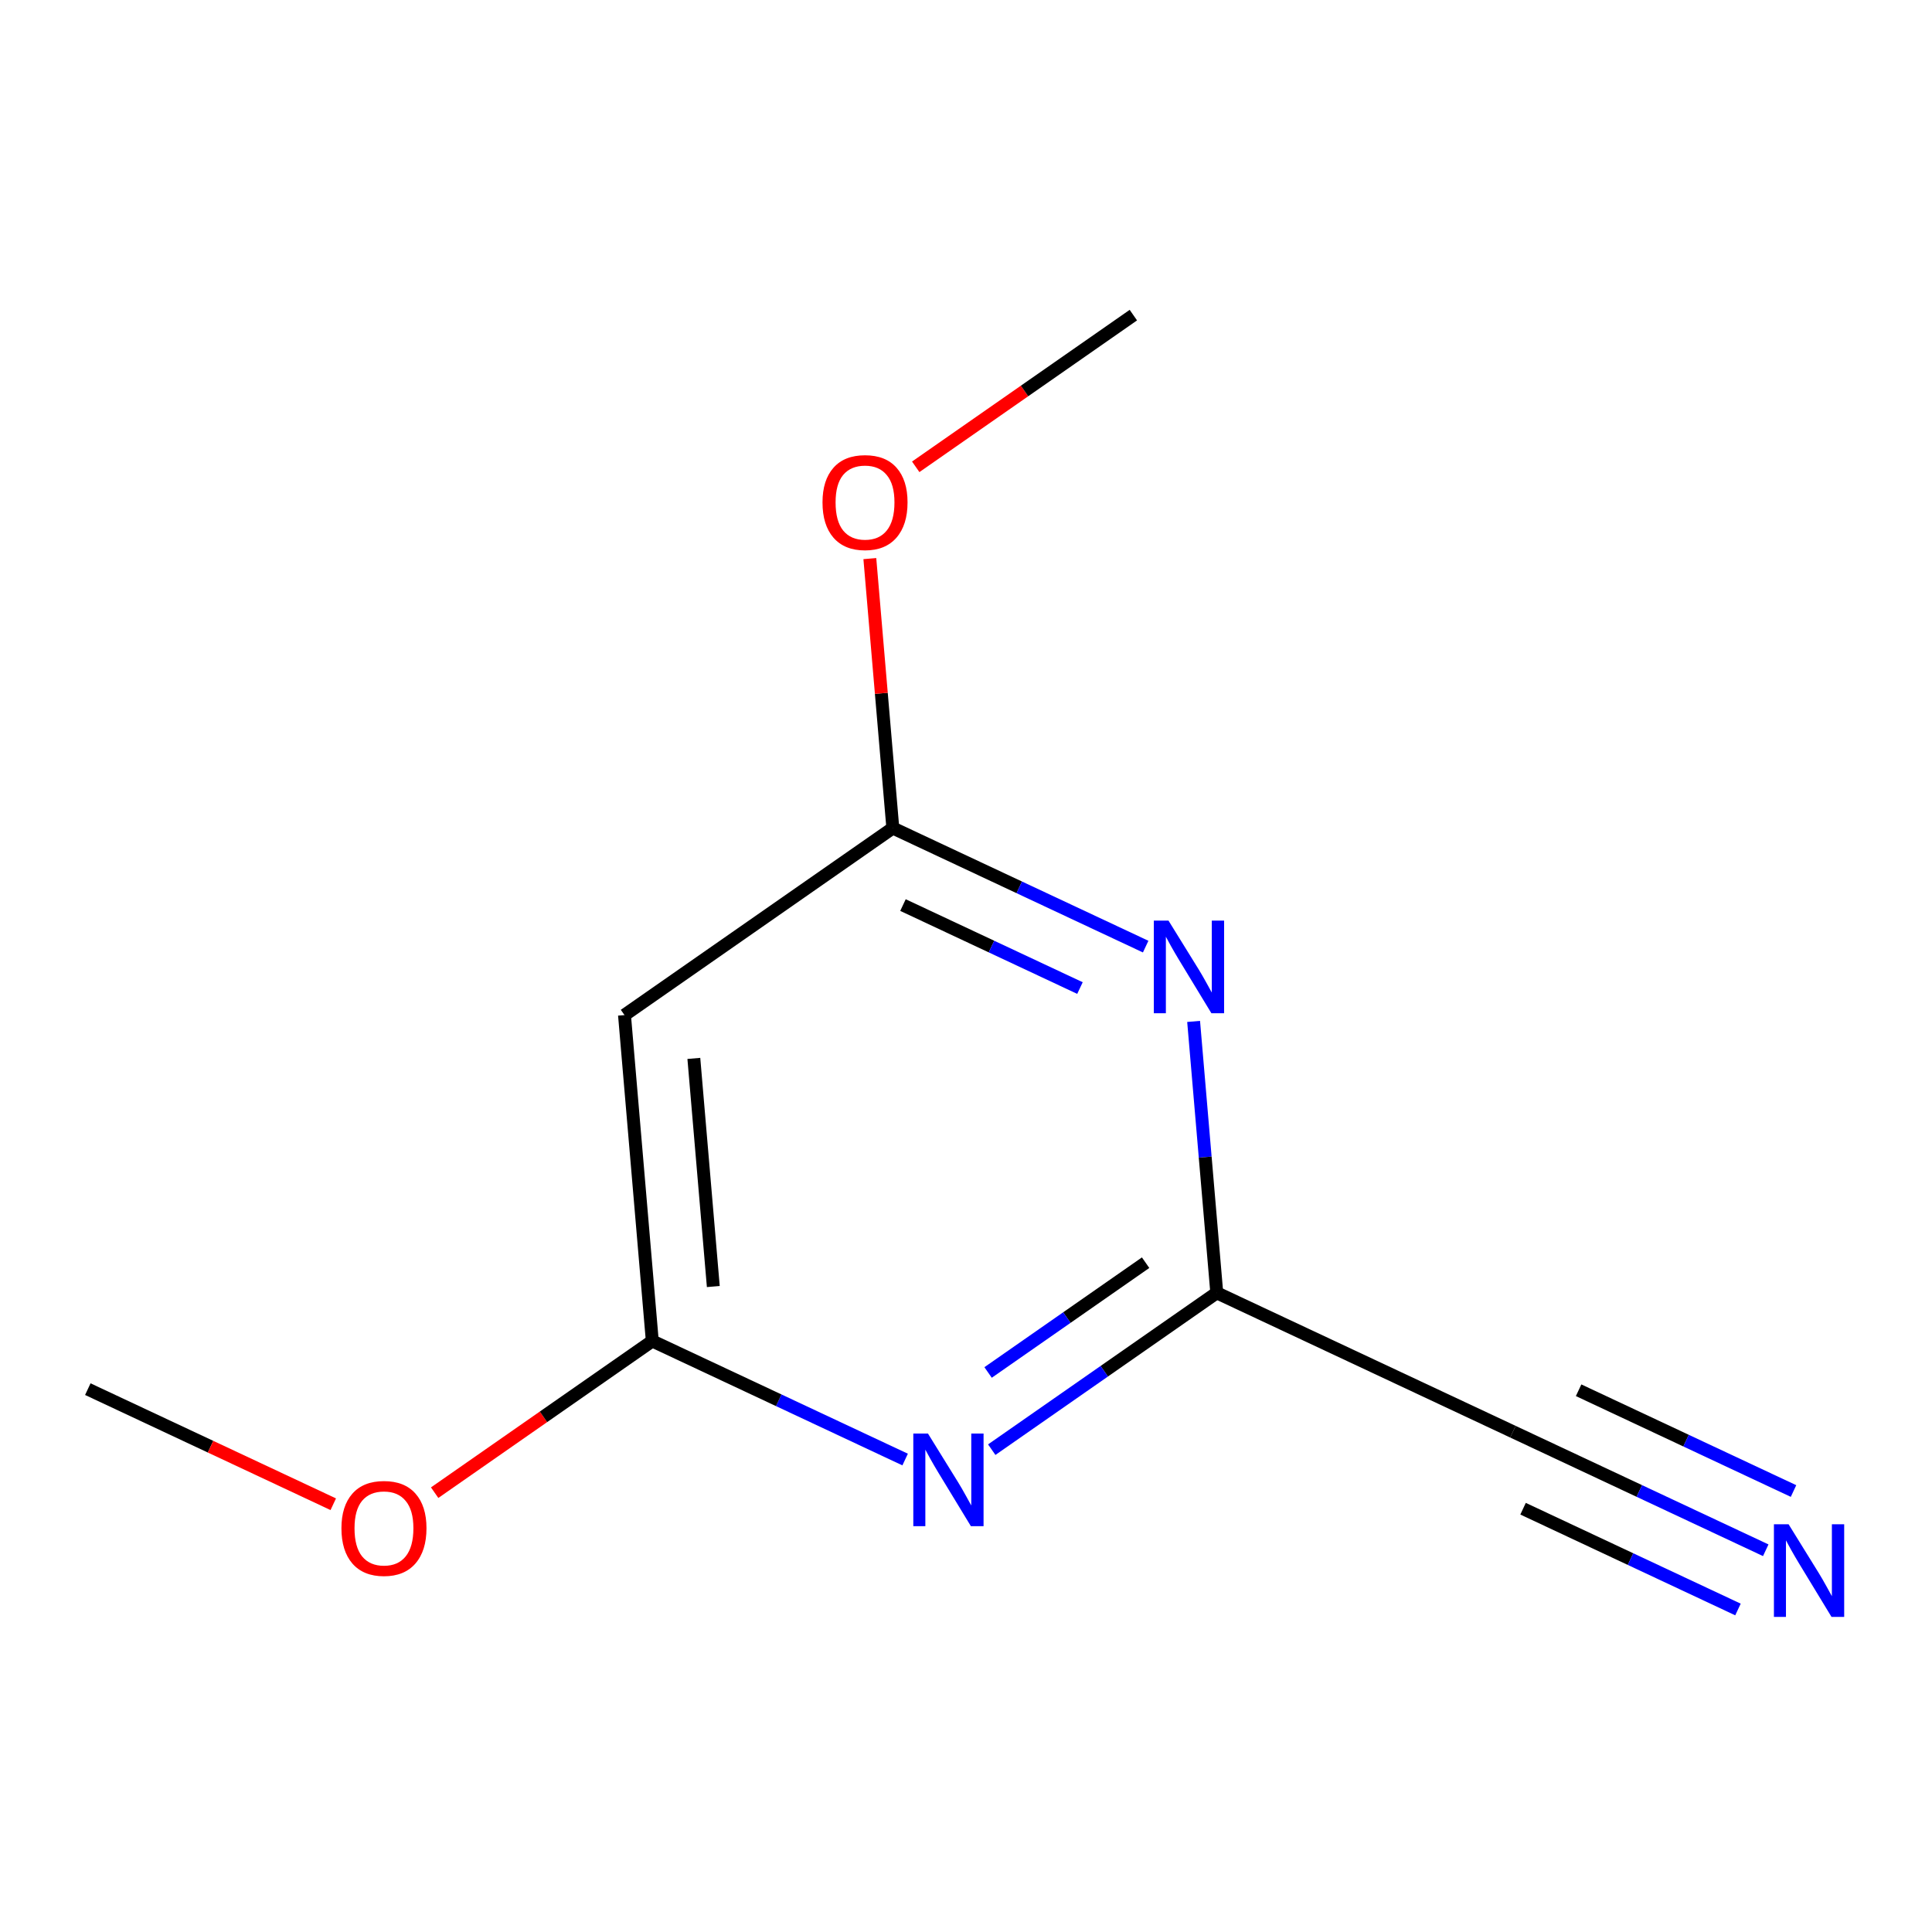 <?xml version='1.0' encoding='iso-8859-1'?>
<svg version='1.1' baseProfile='full'
              xmlns='http://www.w3.org/2000/svg'
                      xmlns:rdkit='http://www.rdkit.org/xml'
                      xmlns:xlink='http://www.w3.org/1999/xlink'
                  xml:space='preserve'
width='300px' height='300px' viewBox='0 0 300 300'>
<!-- END OF HEADER -->
<rect style='opacity:1.0;fill:#FFFFFF;stroke:none' width='300' height='300' x='0' y='0'> </rect>
<rect style='opacity:1.0;fill:#FFFFFF;stroke:none' width='300' height='300' x='0' y='0'> </rect>
<path class='bond-0 atom-0 atom-1' d='M 13.636,215.705 L 32.693,224.641' style='fill:none;fill-rule:evenodd;stroke:#000000;stroke-width:2.0px;stroke-linecap:butt;stroke-linejoin:miter;stroke-opacity:1' />
<path class='bond-0 atom-0 atom-1' d='M 32.693,224.641 L 51.749,233.577' style='fill:none;fill-rule:evenodd;stroke:#FF0000;stroke-width:2.0px;stroke-linecap:butt;stroke-linejoin:miter;stroke-opacity:1' />
<path class='bond-1 atom-1 atom-2' d='M 67.493,231.782 L 84.391,220.004' style='fill:none;fill-rule:evenodd;stroke:#FF0000;stroke-width:2.0px;stroke-linecap:butt;stroke-linejoin:miter;stroke-opacity:1' />
<path class='bond-1 atom-1 atom-2' d='M 84.391,220.004 L 101.288,208.227' style='fill:none;fill-rule:evenodd;stroke:#000000;stroke-width:2.0px;stroke-linecap:butt;stroke-linejoin:miter;stroke-opacity:1' />
<path class='bond-2 atom-2 atom-3' d='M 101.288,208.227 L 96.971,157.621' style='fill:none;fill-rule:evenodd;stroke:#000000;stroke-width:2.0px;stroke-linecap:butt;stroke-linejoin:miter;stroke-opacity:1' />
<path class='bond-2 atom-2 atom-3' d='M 110.762,199.773 L 107.739,164.349' style='fill:none;fill-rule:evenodd;stroke:#000000;stroke-width:2.0px;stroke-linecap:butt;stroke-linejoin:miter;stroke-opacity:1' />
<path class='bond-11 atom-11 atom-2' d='M 140.548,226.637 L 120.918,217.432' style='fill:none;fill-rule:evenodd;stroke:#0000FF;stroke-width:2.0px;stroke-linecap:butt;stroke-linejoin:miter;stroke-opacity:1' />
<path class='bond-11 atom-11 atom-2' d='M 120.918,217.432 L 101.288,208.227' style='fill:none;fill-rule:evenodd;stroke:#000000;stroke-width:2.0px;stroke-linecap:butt;stroke-linejoin:miter;stroke-opacity:1' />
<path class='bond-3 atom-3 atom-4' d='M 96.971,157.621 L 138.638,128.579' style='fill:none;fill-rule:evenodd;stroke:#000000;stroke-width:2.0px;stroke-linecap:butt;stroke-linejoin:miter;stroke-opacity:1' />
<path class='bond-4 atom-4 atom-5' d='M 138.638,128.579 L 136.853,107.66' style='fill:none;fill-rule:evenodd;stroke:#000000;stroke-width:2.0px;stroke-linecap:butt;stroke-linejoin:miter;stroke-opacity:1' />
<path class='bond-4 atom-4 atom-5' d='M 136.853,107.66 L 135.068,86.74' style='fill:none;fill-rule:evenodd;stroke:#FF0000;stroke-width:2.0px;stroke-linecap:butt;stroke-linejoin:miter;stroke-opacity:1' />
<path class='bond-6 atom-4 atom-7' d='M 138.638,128.579 L 158.268,137.785' style='fill:none;fill-rule:evenodd;stroke:#000000;stroke-width:2.0px;stroke-linecap:butt;stroke-linejoin:miter;stroke-opacity:1' />
<path class='bond-6 atom-4 atom-7' d='M 158.268,137.785 L 177.898,146.99' style='fill:none;fill-rule:evenodd;stroke:#0000FF;stroke-width:2.0px;stroke-linecap:butt;stroke-linejoin:miter;stroke-opacity:1' />
<path class='bond-6 atom-4 atom-7' d='M 140.214,140.538 L 153.955,146.981' style='fill:none;fill-rule:evenodd;stroke:#000000;stroke-width:2.0px;stroke-linecap:butt;stroke-linejoin:miter;stroke-opacity:1' />
<path class='bond-6 atom-4 atom-7' d='M 153.955,146.981 L 167.696,153.425' style='fill:none;fill-rule:evenodd;stroke:#0000FF;stroke-width:2.0px;stroke-linecap:butt;stroke-linejoin:miter;stroke-opacity:1' />
<path class='bond-5 atom-5 atom-6' d='M 142.193,72.487 L 159.09,60.709' style='fill:none;fill-rule:evenodd;stroke:#FF0000;stroke-width:2.0px;stroke-linecap:butt;stroke-linejoin:miter;stroke-opacity:1' />
<path class='bond-5 atom-5 atom-6' d='M 159.09,60.709 L 175.987,48.932' style='fill:none;fill-rule:evenodd;stroke:#000000;stroke-width:2.0px;stroke-linecap:butt;stroke-linejoin:miter;stroke-opacity:1' />
<path class='bond-7 atom-7 atom-8' d='M 185.344,158.605 L 187.142,179.677' style='fill:none;fill-rule:evenodd;stroke:#0000FF;stroke-width:2.0px;stroke-linecap:butt;stroke-linejoin:miter;stroke-opacity:1' />
<path class='bond-7 atom-7 atom-8' d='M 187.142,179.677 L 188.94,200.749' style='fill:none;fill-rule:evenodd;stroke:#000000;stroke-width:2.0px;stroke-linecap:butt;stroke-linejoin:miter;stroke-opacity:1' />
<path class='bond-8 atom-8 atom-9' d='M 188.94,200.749 L 234.924,222.313' style='fill:none;fill-rule:evenodd;stroke:#000000;stroke-width:2.0px;stroke-linecap:butt;stroke-linejoin:miter;stroke-opacity:1' />
<path class='bond-10 atom-8 atom-11' d='M 188.94,200.749 L 171.468,212.926' style='fill:none;fill-rule:evenodd;stroke:#000000;stroke-width:2.0px;stroke-linecap:butt;stroke-linejoin:miter;stroke-opacity:1' />
<path class='bond-10 atom-8 atom-11' d='M 171.468,212.926 L 153.997,225.104' style='fill:none;fill-rule:evenodd;stroke:#0000FF;stroke-width:2.0px;stroke-linecap:butt;stroke-linejoin:miter;stroke-opacity:1' />
<path class='bond-10 atom-8 atom-11' d='M 177.89,196.069 L 165.66,204.593' style='fill:none;fill-rule:evenodd;stroke:#000000;stroke-width:2.0px;stroke-linecap:butt;stroke-linejoin:miter;stroke-opacity:1' />
<path class='bond-10 atom-8 atom-11' d='M 165.66,204.593 L 153.43,213.117' style='fill:none;fill-rule:evenodd;stroke:#0000FF;stroke-width:2.0px;stroke-linecap:butt;stroke-linejoin:miter;stroke-opacity:1' />
<path class='bond-9 atom-9 atom-10' d='M 234.924,222.313 L 254.554,231.518' style='fill:none;fill-rule:evenodd;stroke:#000000;stroke-width:2.0px;stroke-linecap:butt;stroke-linejoin:miter;stroke-opacity:1' />
<path class='bond-9 atom-9 atom-10' d='M 254.554,231.518 L 274.184,240.723' style='fill:none;fill-rule:evenodd;stroke:#0000FF;stroke-width:2.0px;stroke-linecap:butt;stroke-linejoin:miter;stroke-opacity:1' />
<path class='bond-9 atom-9 atom-10' d='M 236.501,234.271 L 253.186,242.096' style='fill:none;fill-rule:evenodd;stroke:#000000;stroke-width:2.0px;stroke-linecap:butt;stroke-linejoin:miter;stroke-opacity:1' />
<path class='bond-9 atom-9 atom-10' d='M 253.186,242.096 L 269.872,249.92' style='fill:none;fill-rule:evenodd;stroke:#0000FF;stroke-width:2.0px;stroke-linecap:butt;stroke-linejoin:miter;stroke-opacity:1' />
<path class='bond-9 atom-9 atom-10' d='M 245.126,215.877 L 261.812,223.702' style='fill:none;fill-rule:evenodd;stroke:#000000;stroke-width:2.0px;stroke-linecap:butt;stroke-linejoin:miter;stroke-opacity:1' />
<path class='bond-9 atom-9 atom-10' d='M 261.812,223.702 L 278.497,231.526' style='fill:none;fill-rule:evenodd;stroke:#0000FF;stroke-width:2.0px;stroke-linecap:butt;stroke-linejoin:miter;stroke-opacity:1' />
<path  class='atom-1' d='M 53.018 237.309
Q 53.018 233.856, 54.725 231.926
Q 56.431 229.996, 59.621 229.996
Q 62.81 229.996, 64.517 231.926
Q 66.224 233.856, 66.224 237.309
Q 66.224 240.804, 64.497 242.795
Q 62.77 244.765, 59.621 244.765
Q 56.452 244.765, 54.725 242.795
Q 53.018 240.824, 53.018 237.309
M 59.621 243.14
Q 61.815 243.14, 62.993 241.677
Q 64.192 240.194, 64.192 237.309
Q 64.192 234.486, 62.993 233.063
Q 61.815 231.621, 59.621 231.621
Q 57.427 231.621, 56.228 233.043
Q 55.05 234.465, 55.05 237.309
Q 55.05 240.215, 56.228 241.677
Q 57.427 243.14, 59.621 243.14
' fill='#FF0000'/>
<path  class='atom-5' d='M 127.718 78.014
Q 127.718 74.561, 129.424 72.63
Q 131.131 70.701, 134.32 70.701
Q 137.51 70.701, 139.216 72.63
Q 140.923 74.561, 140.923 78.014
Q 140.923 81.509, 139.196 83.499
Q 137.469 85.47, 134.32 85.47
Q 131.151 85.47, 129.424 83.499
Q 127.718 81.529, 127.718 78.014
M 134.32 83.845
Q 136.514 83.845, 137.693 82.382
Q 138.891 80.899, 138.891 78.014
Q 138.891 75.19, 137.693 73.768
Q 136.514 72.326, 134.32 72.326
Q 132.126 72.326, 130.927 73.748
Q 129.749 75.17, 129.749 78.014
Q 129.749 80.919, 130.927 82.382
Q 132.126 83.845, 134.32 83.845
' fill='#FF0000'/>
<path  class='atom-7' d='M 181.443 142.951
L 186.156 150.57
Q 186.623 151.321, 187.375 152.683
Q 188.127 154.044, 188.167 154.125
L 188.167 142.951
L 190.077 142.951
L 190.077 157.335
L 188.106 157.335
L 183.048 149.005
Q 182.459 148.03, 181.829 146.913
Q 181.219 145.796, 181.036 145.45
L 181.036 157.335
L 179.167 157.335
L 179.167 142.951
L 181.443 142.951
' fill='#0000FF'/>
<path  class='atom-10' d='M 277.729 236.685
L 282.443 244.303
Q 282.91 245.055, 283.662 246.416
Q 284.413 247.777, 284.454 247.858
L 284.454 236.685
L 286.364 236.685
L 286.364 251.068
L 284.393 251.068
L 279.334 242.739
Q 278.745 241.764, 278.115 240.646
Q 277.506 239.529, 277.323 239.184
L 277.323 251.068
L 275.454 251.068
L 275.454 236.685
L 277.729 236.685
' fill='#0000FF'/>
<path  class='atom-11' d='M 144.093 222.599
L 148.806 230.217
Q 149.274 230.969, 150.025 232.33
Q 150.777 233.691, 150.818 233.773
L 150.818 222.599
L 152.727 222.599
L 152.727 236.983
L 150.757 236.983
L 145.698 228.653
Q 145.109 227.678, 144.479 226.561
Q 143.87 225.443, 143.687 225.098
L 143.687 236.983
L 141.818 236.983
L 141.818 222.599
L 144.093 222.599
' fill='#0000FF'/>
</svg>
